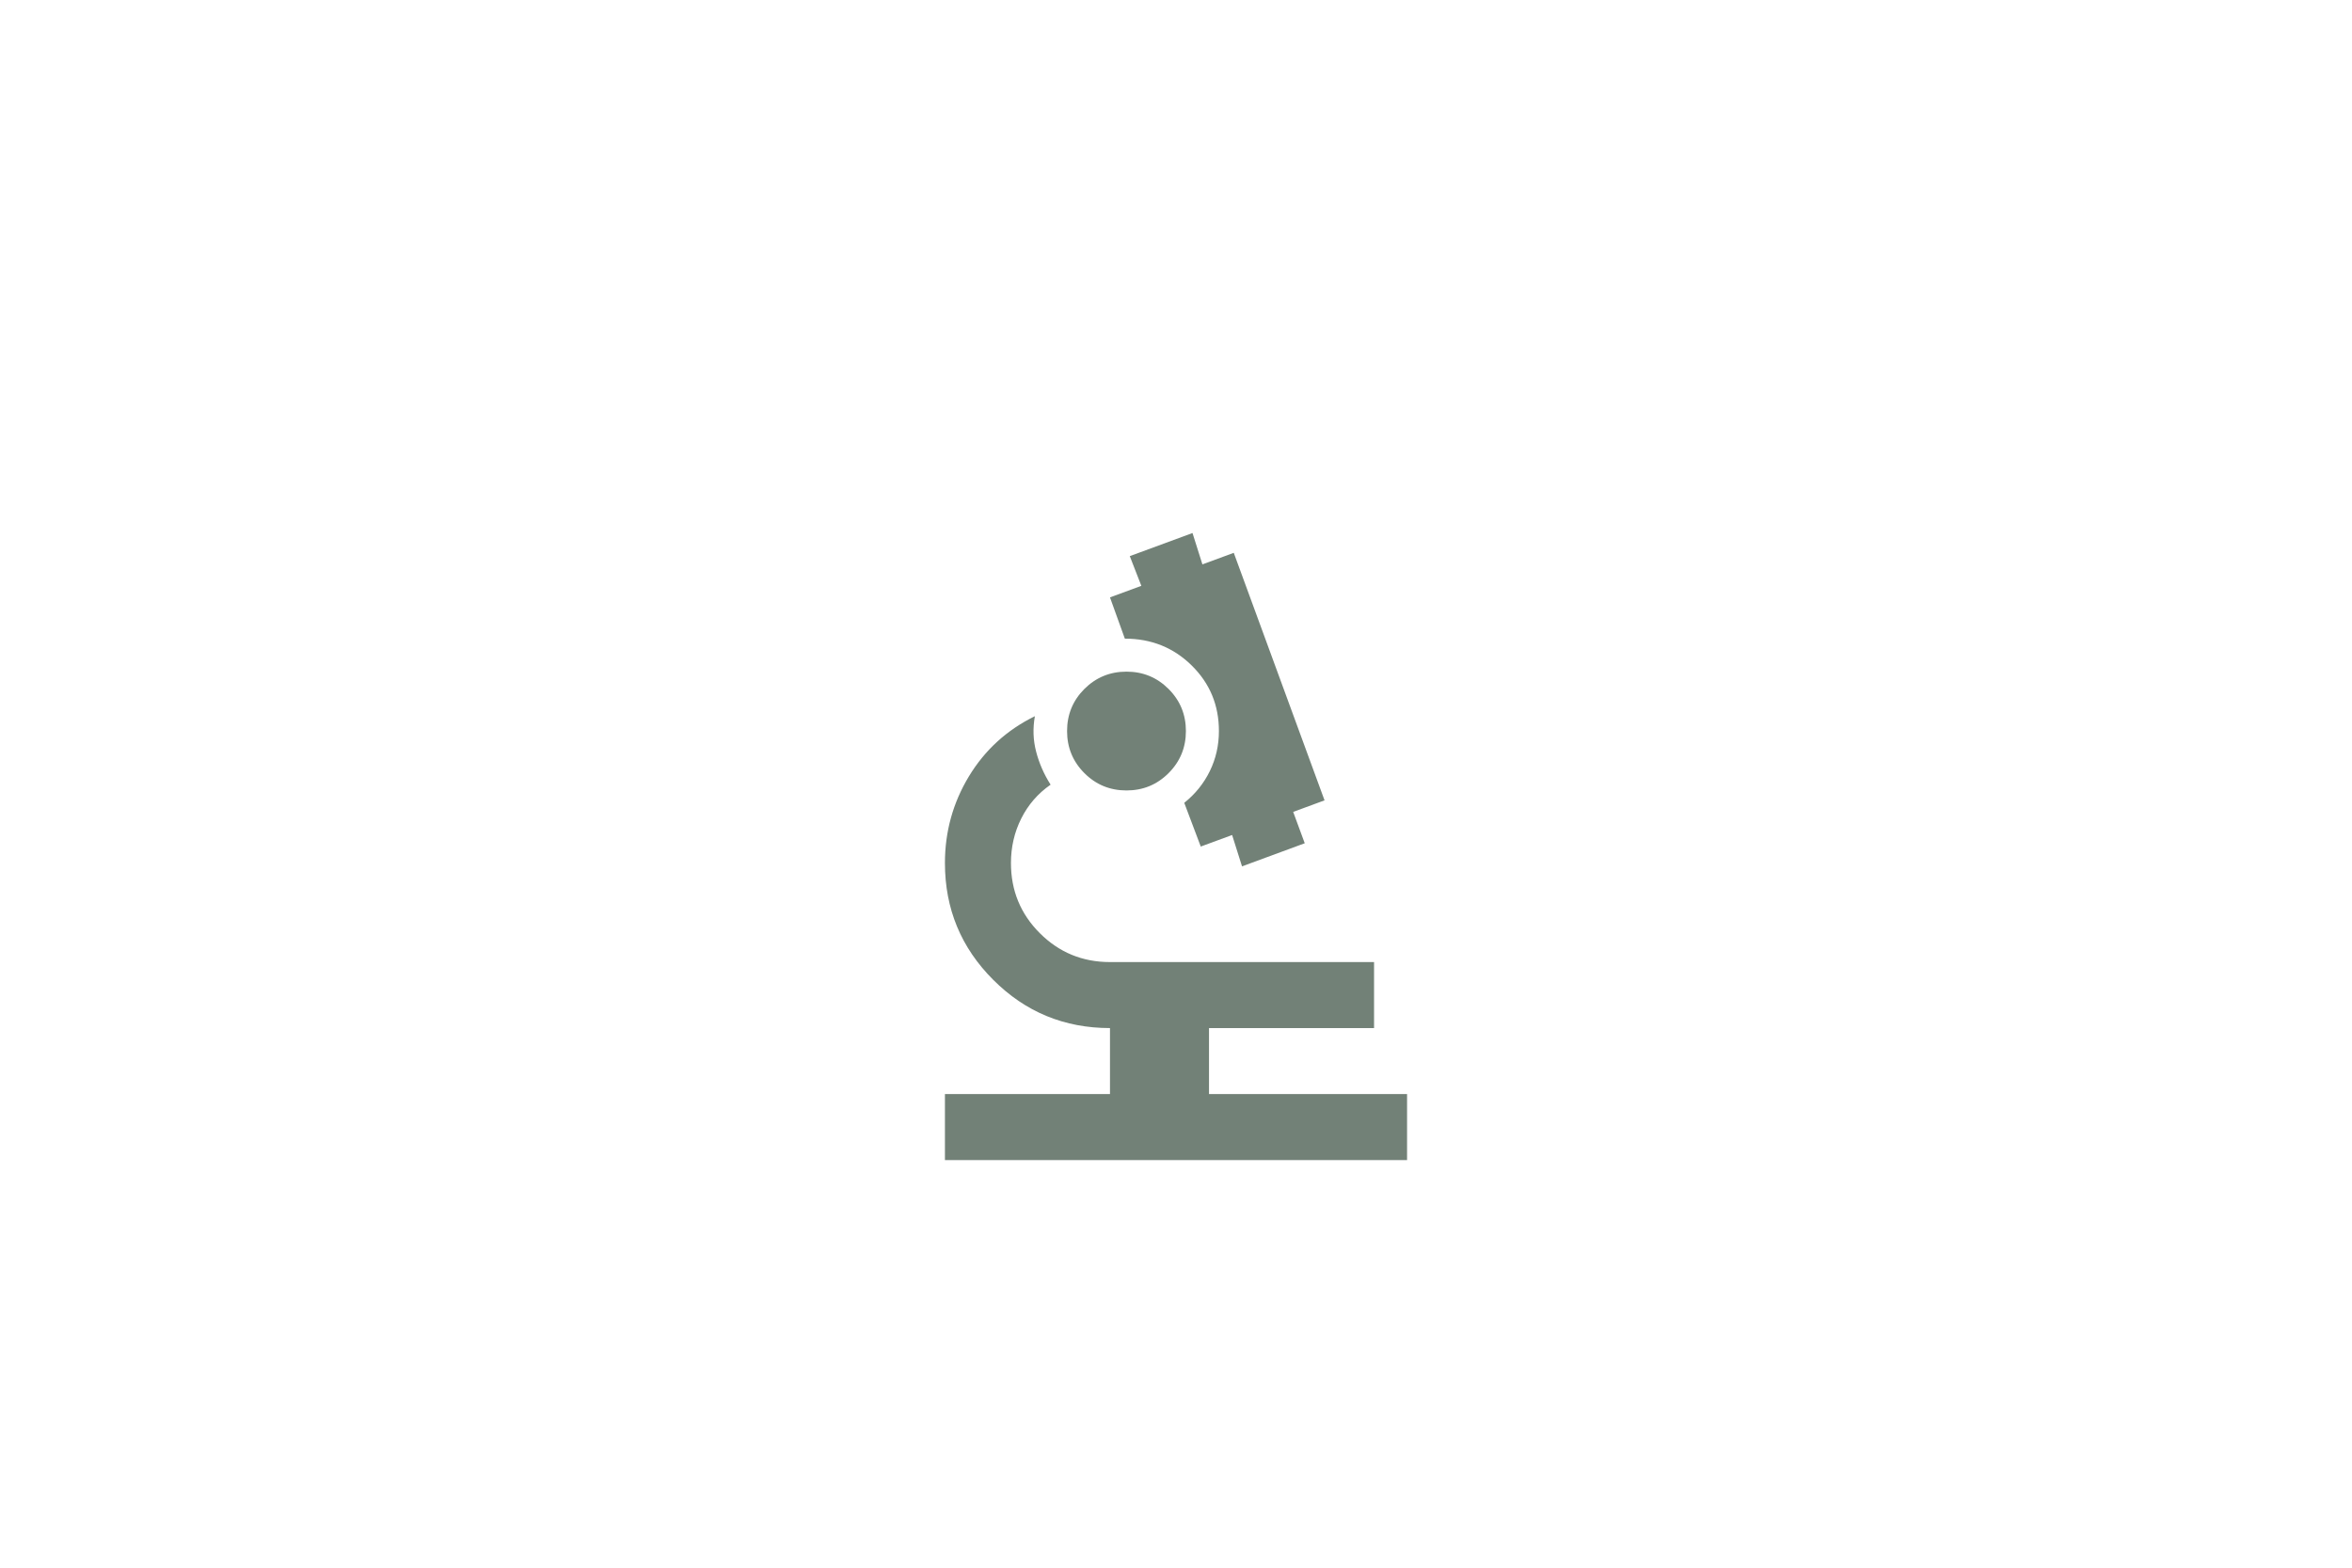 <?xml version="1.0" encoding="utf-8"?>
<!-- Generator: Adobe Illustrator 16.0.0, SVG Export Plug-In . SVG Version: 6.00 Build 0)  -->
<!DOCTYPE svg PUBLIC "-//W3C//DTD SVG 1.1//EN" "http://www.w3.org/Graphics/SVG/1.1/DTD/svg11.dtd">
<svg version="1.1" id="Layer_1" xmlns="http://www.w3.org/2000/svg" xmlns:xlink="http://www.w3.org/1999/xlink" x="0px" y="0px"
	 width="750px" height="500px" viewBox="0 0 750 500" enable-background="new 0 0 750 500" xml:space="preserve">
<symbol  id="New_Symbol_1" viewBox="-7 -9.5 14 19">
	<path fill="#728177" d="M-7-9.5v2h5v2c-1.383,0-2.563,0.487-3.537,1.462C-6.513-3.063-7-1.883-7-0.5
		c0,0.95,0.242,1.825,0.725,2.625c0.484,0.8,1.15,1.408,2,1.825c-0.066-0.367-0.054-0.725,0.038-1.075
		c0.091-0.35,0.237-0.684,0.438-1C-4.184,1.608-4.479,1.267-4.688,0.85S-5-0.017-5-0.5c0-0.833,0.291-1.542,0.875-2.125
		S-2.834-3.5-2-3.5h8v-2H1v-2h6v-2H-7z M2-0.6L1.7,0.35L0.75,0l-0.5,1.325c0.334,0.267,0.592,0.587,0.775,0.962S1.3,3.066,1.3,3.5
		c0,0.783-0.274,1.446-0.825,1.987C-0.075,6.029-0.75,6.3-1.55,6.3L-2,7.55l0.95,0.35L-1.4,8.8l1.9,0.7l0.3-0.95L1.75,8.9L4.5,1.4
		L3.55,1.05L3.9,0.1L2-0.6z M-1.5,1.7c-0.5,0-0.925,0.175-1.275,0.525C-3.125,2.575-3.3,3-3.3,3.5s0.175,0.925,0.524,1.275
		C-2.425,5.125-2,5.3-1.5,5.3s0.925-0.175,1.275-0.525C0.125,4.425,0.3,4,0.3,3.5S0.125,2.575-0.225,2.225
		C-0.575,1.875-1,1.7-1.5,1.7z"/>
</symbol>
<use xlink:href="#New_Symbol_1"  width="14" height="19" x="-7" y="-9.5" transform="matrix(10.526 0 0 -10.526 375 270.002)" overflow="visible"/>
</svg>
